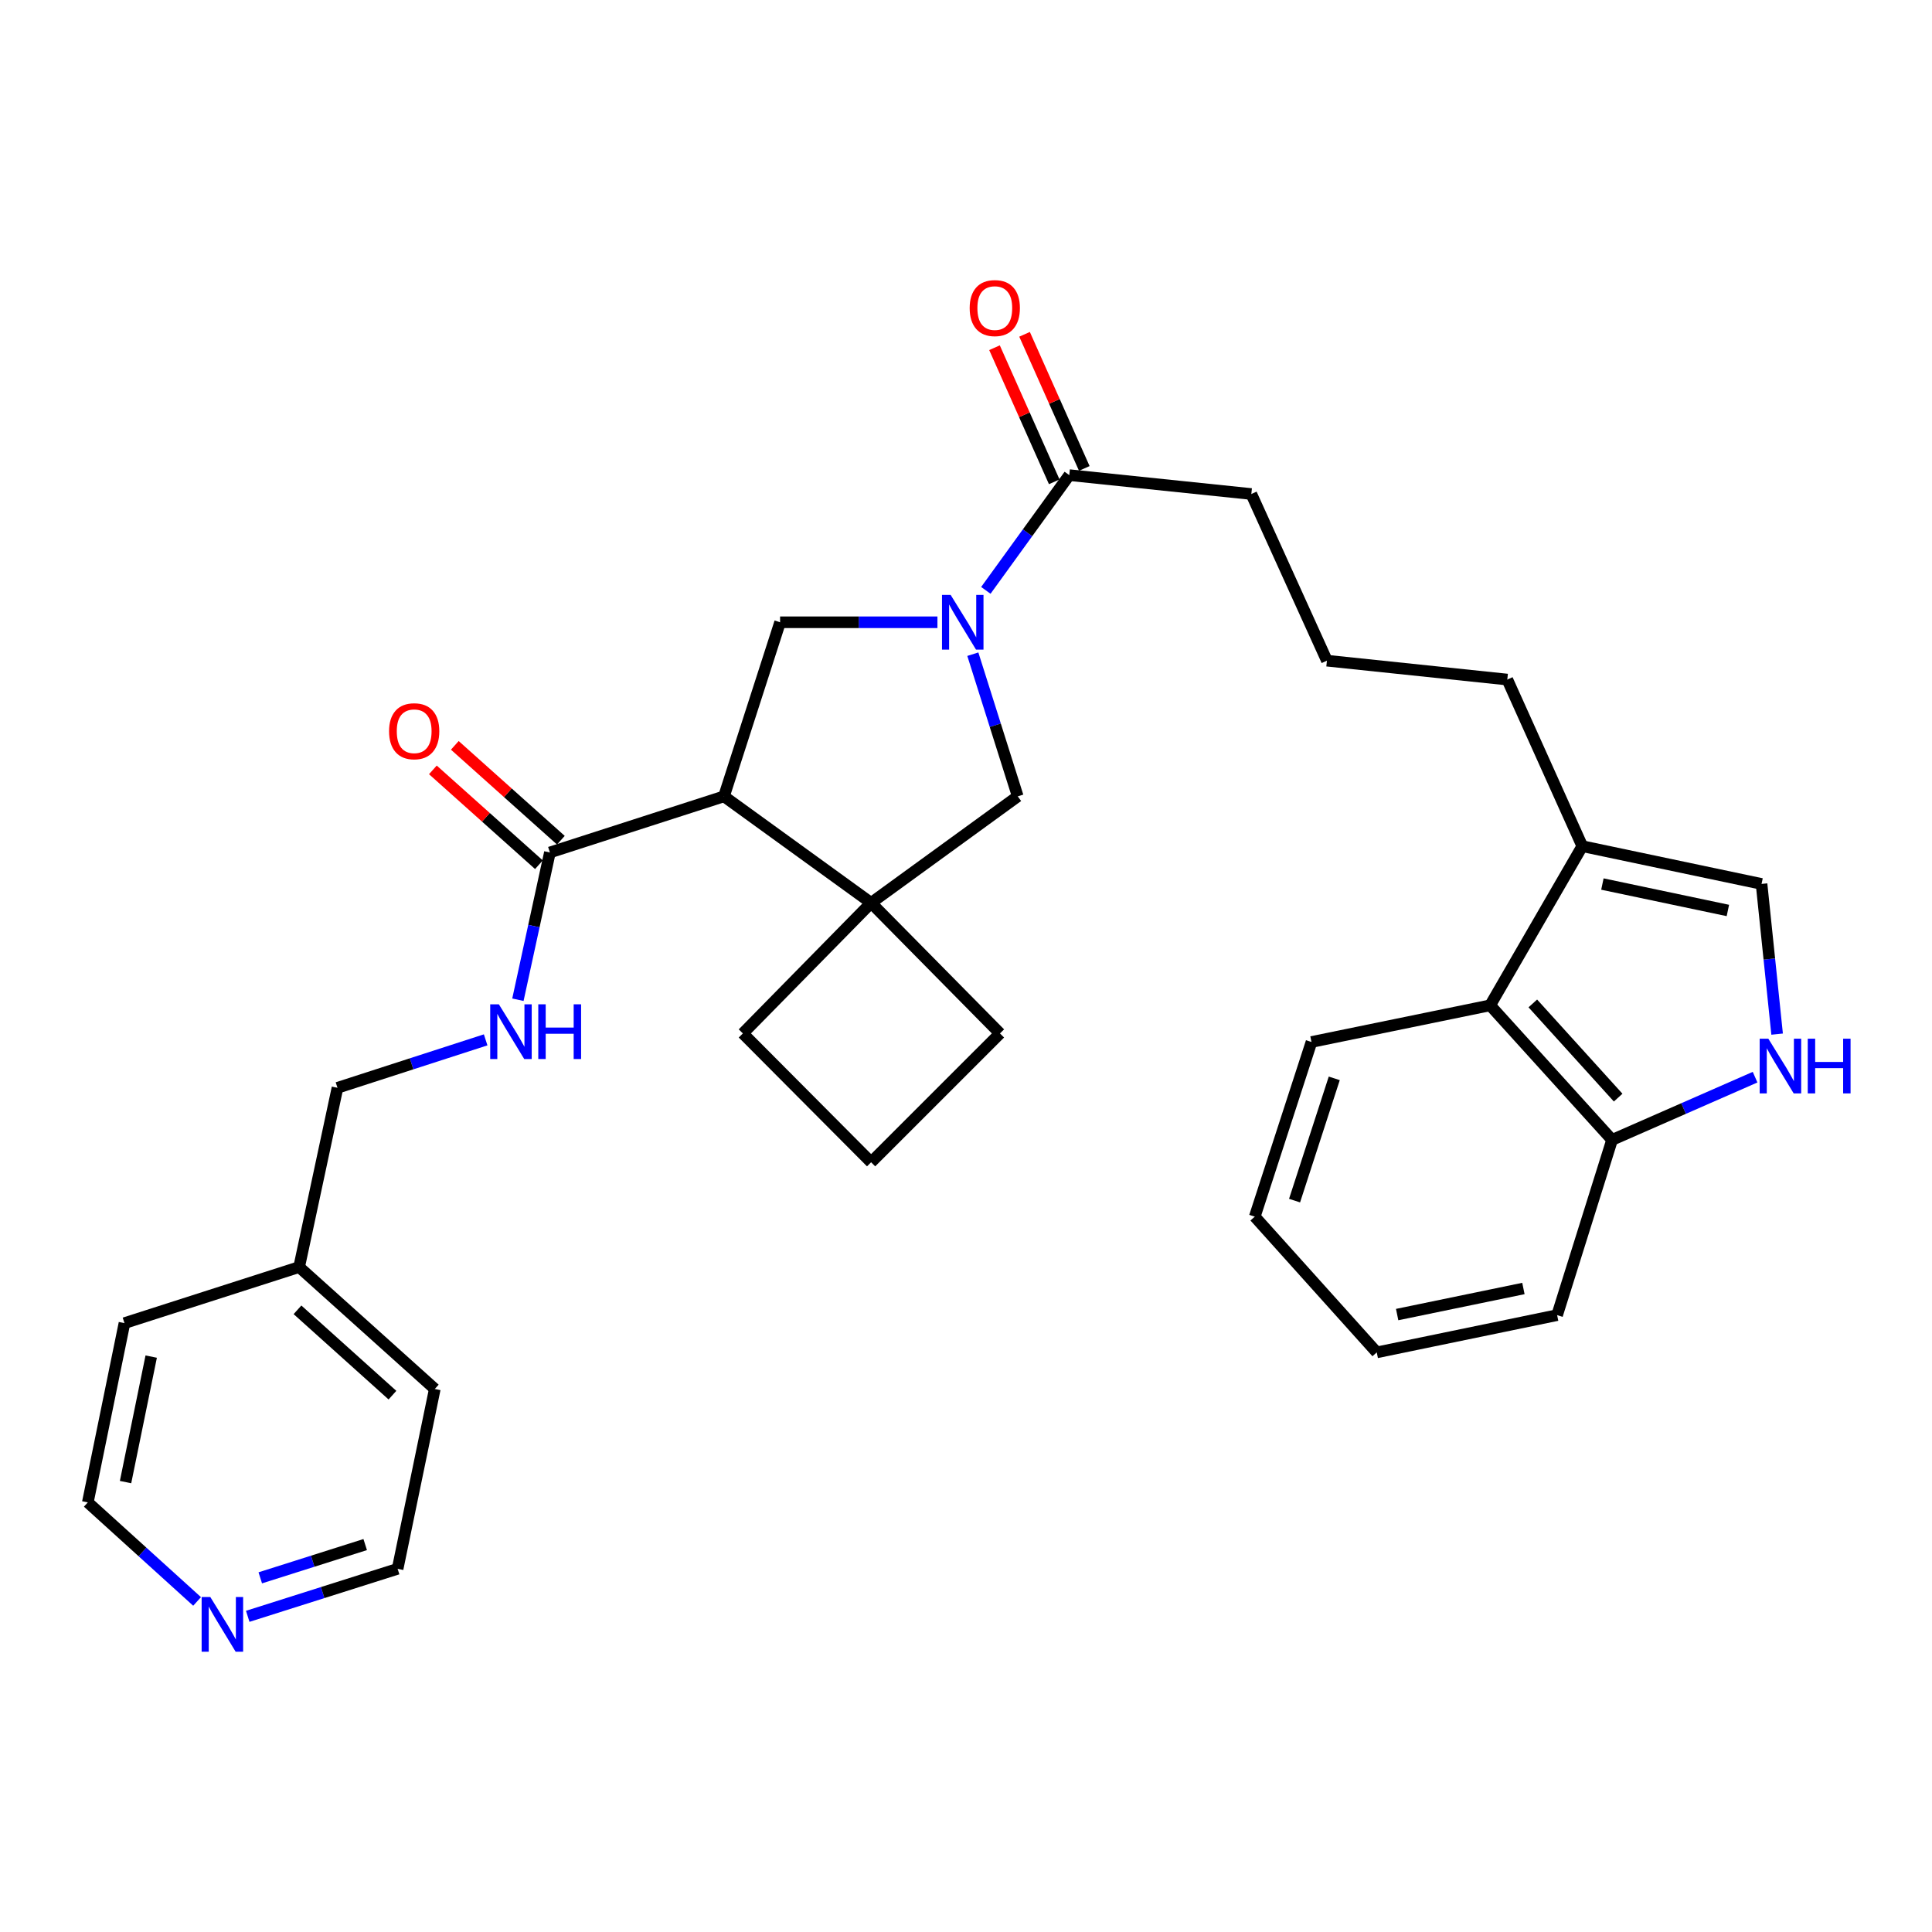 <?xml version='1.0' encoding='iso-8859-1'?>
<svg version='1.1' baseProfile='full'
              xmlns='http://www.w3.org/2000/svg'
                      xmlns:rdkit='http://www.rdkit.org/xml'
                      xmlns:xlink='http://www.w3.org/1999/xlink'
                  xml:space='preserve'
width='1000px' height='1000px' viewBox='0 0 1000 1000'>
<!-- END OF HEADER -->
<rect style='opacity:1.0;fill:#FFFFFF;stroke:none' width='1000' height='1000' x='0' y='0'> </rect>
<path class='bond-2' d='M 485.213,322.086 L 444.494,322.086' style='fill:none;fill-rule:evenodd;stroke:#0000FF;stroke-width:6px;stroke-linecap:butt;stroke-linejoin:miter;stroke-opacity:1' />
<path class='bond-2' d='M 444.494,322.086 L 403.774,322.086' style='fill:none;fill-rule:evenodd;stroke:#000000;stroke-width:6px;stroke-linecap:butt;stroke-linejoin:miter;stroke-opacity:1' />
<path class='bond-5' d='M 503.536,338.608 L 515.16,375.4' style='fill:none;fill-rule:evenodd;stroke:#0000FF;stroke-width:6px;stroke-linecap:butt;stroke-linejoin:miter;stroke-opacity:1' />
<path class='bond-5' d='M 515.16,375.4 L 526.784,412.191' style='fill:none;fill-rule:evenodd;stroke:#000000;stroke-width:6px;stroke-linecap:butt;stroke-linejoin:miter;stroke-opacity:1' />
<path class='bond-6' d='M 510.27,305.575 L 531.862,275.751' style='fill:none;fill-rule:evenodd;stroke:#0000FF;stroke-width:6px;stroke-linecap:butt;stroke-linejoin:miter;stroke-opacity:1' />
<path class='bond-6' d='M 531.862,275.751 L 553.454,245.926' style='fill:none;fill-rule:evenodd;stroke:#000000;stroke-width:6px;stroke-linecap:butt;stroke-linejoin:miter;stroke-opacity:1' />
<path class='bond-0' d='M 374.73,412.191 L 403.774,322.086' style='fill:none;fill-rule:evenodd;stroke:#000000;stroke-width:6px;stroke-linecap:butt;stroke-linejoin:miter;stroke-opacity:1' />
<path class='bond-3' d='M 374.73,412.191 L 284.625,441.236' style='fill:none;fill-rule:evenodd;stroke:#000000;stroke-width:6px;stroke-linecap:butt;stroke-linejoin:miter;stroke-opacity:1' />
<path class='bond-31' d='M 374.73,412.191 L 450.889,467.329' style='fill:none;fill-rule:evenodd;stroke:#000000;stroke-width:6px;stroke-linecap:butt;stroke-linejoin:miter;stroke-opacity:1' />
<path class='bond-1' d='M 450.889,467.329 L 526.784,412.191' style='fill:none;fill-rule:evenodd;stroke:#000000;stroke-width:6px;stroke-linecap:butt;stroke-linejoin:miter;stroke-opacity:1' />
<path class='bond-16' d='M 450.889,467.329 L 517.588,534.898' style='fill:none;fill-rule:evenodd;stroke:#000000;stroke-width:6px;stroke-linecap:butt;stroke-linejoin:miter;stroke-opacity:1' />
<path class='bond-17' d='M 450.889,467.329 L 384.503,534.898' style='fill:none;fill-rule:evenodd;stroke:#000000;stroke-width:6px;stroke-linecap:butt;stroke-linejoin:miter;stroke-opacity:1' />
<path class='bond-10' d='M 284.625,441.236 L 276.345,479.346' style='fill:none;fill-rule:evenodd;stroke:#000000;stroke-width:6px;stroke-linecap:butt;stroke-linejoin:miter;stroke-opacity:1' />
<path class='bond-10' d='M 276.345,479.346 L 268.065,517.457' style='fill:none;fill-rule:evenodd;stroke:#0000FF;stroke-width:6px;stroke-linecap:butt;stroke-linejoin:miter;stroke-opacity:1' />
<path class='bond-12' d='M 290.301,434.889 L 262.856,410.342' style='fill:none;fill-rule:evenodd;stroke:#000000;stroke-width:6px;stroke-linecap:butt;stroke-linejoin:miter;stroke-opacity:1' />
<path class='bond-12' d='M 262.856,410.342 L 235.41,385.794' style='fill:none;fill-rule:evenodd;stroke:#FF0000;stroke-width:6px;stroke-linecap:butt;stroke-linejoin:miter;stroke-opacity:1' />
<path class='bond-12' d='M 278.948,447.582 L 251.503,423.035' style='fill:none;fill-rule:evenodd;stroke:#000000;stroke-width:6px;stroke-linecap:butt;stroke-linejoin:miter;stroke-opacity:1' />
<path class='bond-12' d='M 251.503,423.035 L 224.057,398.488' style='fill:none;fill-rule:evenodd;stroke:#FF0000;stroke-width:6px;stroke-linecap:butt;stroke-linejoin:miter;stroke-opacity:1' />
<path class='bond-4' d='M 919.833,535.257 L 915.804,496.392' style='fill:none;fill-rule:evenodd;stroke:#0000FF;stroke-width:6px;stroke-linecap:butt;stroke-linejoin:miter;stroke-opacity:1' />
<path class='bond-4' d='M 915.804,496.392 L 911.774,457.527' style='fill:none;fill-rule:evenodd;stroke:#000000;stroke-width:6px;stroke-linecap:butt;stroke-linejoin:miter;stroke-opacity:1' />
<path class='bond-33' d='M 908.428,557.54 L 871.416,573.774' style='fill:none;fill-rule:evenodd;stroke:#0000FF;stroke-width:6px;stroke-linecap:butt;stroke-linejoin:miter;stroke-opacity:1' />
<path class='bond-33' d='M 871.416,573.774 L 834.403,590.007' style='fill:none;fill-rule:evenodd;stroke:#000000;stroke-width:6px;stroke-linecap:butt;stroke-linejoin:miter;stroke-opacity:1' />
<path class='bond-13' d='M 561.232,242.462 L 545.771,207.752' style='fill:none;fill-rule:evenodd;stroke:#000000;stroke-width:6px;stroke-linecap:butt;stroke-linejoin:miter;stroke-opacity:1' />
<path class='bond-13' d='M 545.771,207.752 L 530.309,173.042' style='fill:none;fill-rule:evenodd;stroke:#FF0000;stroke-width:6px;stroke-linecap:butt;stroke-linejoin:miter;stroke-opacity:1' />
<path class='bond-13' d='M 545.676,249.391 L 530.215,214.681' style='fill:none;fill-rule:evenodd;stroke:#000000;stroke-width:6px;stroke-linecap:butt;stroke-linejoin:miter;stroke-opacity:1' />
<path class='bond-13' d='M 530.215,214.681 L 514.753,179.972' style='fill:none;fill-rule:evenodd;stroke:#FF0000;stroke-width:6px;stroke-linecap:butt;stroke-linejoin:miter;stroke-opacity:1' />
<path class='bond-19' d='M 553.454,245.926 L 647.684,255.699' style='fill:none;fill-rule:evenodd;stroke:#000000;stroke-width:6px;stroke-linecap:butt;stroke-linejoin:miter;stroke-opacity:1' />
<path class='bond-7' d='M 911.774,457.527 L 818.992,437.981' style='fill:none;fill-rule:evenodd;stroke:#000000;stroke-width:6px;stroke-linecap:butt;stroke-linejoin:miter;stroke-opacity:1' />
<path class='bond-7' d='M 894.346,471.259 L 829.398,457.577' style='fill:none;fill-rule:evenodd;stroke:#000000;stroke-width:6px;stroke-linecap:butt;stroke-linejoin:miter;stroke-opacity:1' />
<path class='bond-8' d='M 818.992,437.981 L 780.174,351.736' style='fill:none;fill-rule:evenodd;stroke:#000000;stroke-width:6px;stroke-linecap:butt;stroke-linejoin:miter;stroke-opacity:1' />
<path class='bond-9' d='M 818.992,437.981 L 771.299,520.357' style='fill:none;fill-rule:evenodd;stroke:#000000;stroke-width:6px;stroke-linecap:butt;stroke-linejoin:miter;stroke-opacity:1' />
<path class='bond-11' d='M 771.299,520.357 L 834.403,590.007' style='fill:none;fill-rule:evenodd;stroke:#000000;stroke-width:6px;stroke-linecap:butt;stroke-linejoin:miter;stroke-opacity:1' />
<path class='bond-11' d='M 793.385,519.37 L 837.558,568.126' style='fill:none;fill-rule:evenodd;stroke:#000000;stroke-width:6px;stroke-linecap:butt;stroke-linejoin:miter;stroke-opacity:1' />
<path class='bond-22' d='M 771.299,520.357 L 678.82,539.335' style='fill:none;fill-rule:evenodd;stroke:#000000;stroke-width:6px;stroke-linecap:butt;stroke-linejoin:miter;stroke-opacity:1' />
<path class='bond-15' d='M 251.374,538.228 L 213.027,550.636' style='fill:none;fill-rule:evenodd;stroke:#0000FF;stroke-width:6px;stroke-linecap:butt;stroke-linejoin:miter;stroke-opacity:1' />
<path class='bond-15' d='M 213.027,550.636 L 174.68,563.044' style='fill:none;fill-rule:evenodd;stroke:#000000;stroke-width:6px;stroke-linecap:butt;stroke-linejoin:miter;stroke-opacity:1' />
<path class='bond-26' d='M 834.403,590.007 L 805.964,680.708' style='fill:none;fill-rule:evenodd;stroke:#000000;stroke-width:6px;stroke-linecap:butt;stroke-linejoin:miter;stroke-opacity:1' />
<path class='bond-14' d='M 128.224,836.608 L 167.015,824.312' style='fill:none;fill-rule:evenodd;stroke:#0000FF;stroke-width:6px;stroke-linecap:butt;stroke-linejoin:miter;stroke-opacity:1' />
<path class='bond-14' d='M 167.015,824.312 L 205.806,812.015' style='fill:none;fill-rule:evenodd;stroke:#000000;stroke-width:6px;stroke-linecap:butt;stroke-linejoin:miter;stroke-opacity:1' />
<path class='bond-14' d='M 134.715,816.686 L 161.869,808.078' style='fill:none;fill-rule:evenodd;stroke:#0000FF;stroke-width:6px;stroke-linecap:butt;stroke-linejoin:miter;stroke-opacity:1' />
<path class='bond-14' d='M 161.869,808.078 L 189.023,799.471' style='fill:none;fill-rule:evenodd;stroke:#000000;stroke-width:6px;stroke-linecap:butt;stroke-linejoin:miter;stroke-opacity:1' />
<path class='bond-34' d='M 102.015,828.902 L 73.735,803.268' style='fill:none;fill-rule:evenodd;stroke:#0000FF;stroke-width:6px;stroke-linecap:butt;stroke-linejoin:miter;stroke-opacity:1' />
<path class='bond-34' d='M 73.735,803.268 L 45.455,777.635' style='fill:none;fill-rule:evenodd;stroke:#000000;stroke-width:6px;stroke-linecap:butt;stroke-linejoin:miter;stroke-opacity:1' />
<path class='bond-18' d='M 174.68,563.044 L 154.831,655.826' style='fill:none;fill-rule:evenodd;stroke:#000000;stroke-width:6px;stroke-linecap:butt;stroke-linejoin:miter;stroke-opacity:1' />
<path class='bond-32' d='M 517.588,534.898 L 450.889,601.588' style='fill:none;fill-rule:evenodd;stroke:#000000;stroke-width:6px;stroke-linecap:butt;stroke-linejoin:miter;stroke-opacity:1' />
<path class='bond-23' d='M 384.503,534.898 L 450.889,601.588' style='fill:none;fill-rule:evenodd;stroke:#000000;stroke-width:6px;stroke-linecap:butt;stroke-linejoin:miter;stroke-opacity:1' />
<path class='bond-27' d='M 154.831,655.826 L 64.424,684.843' style='fill:none;fill-rule:evenodd;stroke:#000000;stroke-width:6px;stroke-linecap:butt;stroke-linejoin:miter;stroke-opacity:1' />
<path class='bond-28' d='M 154.831,655.826 L 225.05,718.93' style='fill:none;fill-rule:evenodd;stroke:#000000;stroke-width:6px;stroke-linecap:butt;stroke-linejoin:miter;stroke-opacity:1' />
<path class='bond-28' d='M 153.981,677.958 L 203.134,722.131' style='fill:none;fill-rule:evenodd;stroke:#000000;stroke-width:6px;stroke-linecap:butt;stroke-linejoin:miter;stroke-opacity:1' />
<path class='bond-21' d='M 647.684,255.699 L 686.814,341.963' style='fill:none;fill-rule:evenodd;stroke:#000000;stroke-width:6px;stroke-linecap:butt;stroke-linejoin:miter;stroke-opacity:1' />
<path class='bond-20' d='M 780.174,351.736 L 686.814,341.963' style='fill:none;fill-rule:evenodd;stroke:#000000;stroke-width:6px;stroke-linecap:butt;stroke-linejoin:miter;stroke-opacity:1' />
<path class='bond-29' d='M 678.82,539.335 L 649.463,629.733' style='fill:none;fill-rule:evenodd;stroke:#000000;stroke-width:6px;stroke-linecap:butt;stroke-linejoin:miter;stroke-opacity:1' />
<path class='bond-29' d='M 690.613,558.155 L 670.063,621.434' style='fill:none;fill-rule:evenodd;stroke:#000000;stroke-width:6px;stroke-linecap:butt;stroke-linejoin:miter;stroke-opacity:1' />
<path class='bond-24' d='M 205.806,812.015 L 225.05,718.93' style='fill:none;fill-rule:evenodd;stroke:#000000;stroke-width:6px;stroke-linecap:butt;stroke-linejoin:miter;stroke-opacity:1' />
<path class='bond-25' d='M 45.455,777.635 L 64.424,684.843' style='fill:none;fill-rule:evenodd;stroke:#000000;stroke-width:6px;stroke-linecap:butt;stroke-linejoin:miter;stroke-opacity:1' />
<path class='bond-25' d='M 64.984,767.127 L 78.263,702.172' style='fill:none;fill-rule:evenodd;stroke:#000000;stroke-width:6px;stroke-linecap:butt;stroke-linejoin:miter;stroke-opacity:1' />
<path class='bond-35' d='M 805.964,680.708 L 712.604,699.99' style='fill:none;fill-rule:evenodd;stroke:#000000;stroke-width:6px;stroke-linecap:butt;stroke-linejoin:miter;stroke-opacity:1' />
<path class='bond-35' d='M 788.516,666.923 L 723.164,680.42' style='fill:none;fill-rule:evenodd;stroke:#000000;stroke-width:6px;stroke-linecap:butt;stroke-linejoin:miter;stroke-opacity:1' />
<path class='bond-30' d='M 649.463,629.733 L 712.604,699.99' style='fill:none;fill-rule:evenodd;stroke:#000000;stroke-width:6px;stroke-linecap:butt;stroke-linejoin:miter;stroke-opacity:1' />
<path  class='atom-0' d='M 492.056 307.926
L 501.336 322.926
Q 502.256 324.406, 503.736 327.086
Q 505.216 329.766, 505.296 329.926
L 505.296 307.926
L 509.056 307.926
L 509.056 336.246
L 505.176 336.246
L 495.216 319.846
Q 494.056 317.926, 492.816 315.726
Q 491.616 313.526, 491.256 312.846
L 491.256 336.246
L 487.576 336.246
L 487.576 307.926
L 492.056 307.926
' fill='#0000FF'/>
<path  class='atom-5' d='M 915.287 537.626
L 924.567 552.626
Q 925.487 554.106, 926.967 556.786
Q 928.447 559.466, 928.527 559.626
L 928.527 537.626
L 932.287 537.626
L 932.287 565.946
L 928.407 565.946
L 918.447 549.546
Q 917.287 547.626, 916.047 545.426
Q 914.847 543.226, 914.487 542.546
L 914.487 565.946
L 910.807 565.946
L 910.807 537.626
L 915.287 537.626
' fill='#0000FF'/>
<path  class='atom-5' d='M 935.687 537.626
L 939.527 537.626
L 939.527 549.666
L 954.007 549.666
L 954.007 537.626
L 957.847 537.626
L 957.847 565.946
L 954.007 565.946
L 954.007 552.866
L 939.527 552.866
L 939.527 565.946
L 935.687 565.946
L 935.687 537.626
' fill='#0000FF'/>
<path  class='atom-11' d='M 258.213 519.83
L 267.493 534.83
Q 268.413 536.31, 269.893 538.99
Q 271.373 541.67, 271.453 541.83
L 271.453 519.83
L 275.213 519.83
L 275.213 548.15
L 271.333 548.15
L 261.373 531.75
Q 260.213 529.83, 258.973 527.63
Q 257.773 525.43, 257.413 524.75
L 257.413 548.15
L 253.733 548.15
L 253.733 519.83
L 258.213 519.83
' fill='#0000FF'/>
<path  class='atom-11' d='M 278.613 519.83
L 282.453 519.83
L 282.453 531.87
L 296.933 531.87
L 296.933 519.83
L 300.773 519.83
L 300.773 548.15
L 296.933 548.15
L 296.933 535.07
L 282.453 535.07
L 282.453 548.15
L 278.613 548.15
L 278.613 519.83
' fill='#0000FF'/>
<path  class='atom-13' d='M 201.378 378.486
Q 201.378 371.686, 204.738 367.886
Q 208.098 364.086, 214.378 364.086
Q 220.658 364.086, 224.018 367.886
Q 227.378 371.686, 227.378 378.486
Q 227.378 385.366, 223.978 389.286
Q 220.578 393.166, 214.378 393.166
Q 208.138 393.166, 204.738 389.286
Q 201.378 385.406, 201.378 378.486
M 214.378 389.966
Q 218.698 389.966, 221.018 387.086
Q 223.378 384.166, 223.378 378.486
Q 223.378 372.926, 221.018 370.126
Q 218.698 367.286, 214.378 367.286
Q 210.058 367.286, 207.698 370.086
Q 205.378 372.886, 205.378 378.486
Q 205.378 384.206, 207.698 387.086
Q 210.058 389.966, 214.378 389.966
' fill='#FF0000'/>
<path  class='atom-14' d='M 501.901 159.459
Q 501.901 152.659, 505.261 148.859
Q 508.621 145.059, 514.901 145.059
Q 521.181 145.059, 524.541 148.859
Q 527.901 152.659, 527.901 159.459
Q 527.901 166.339, 524.501 170.259
Q 521.101 174.139, 514.901 174.139
Q 508.661 174.139, 505.261 170.259
Q 501.901 166.379, 501.901 159.459
M 514.901 170.939
Q 519.221 170.939, 521.541 168.059
Q 523.901 165.139, 523.901 159.459
Q 523.901 153.899, 521.541 151.099
Q 519.221 148.259, 514.901 148.259
Q 510.581 148.259, 508.221 151.059
Q 505.901 153.859, 505.901 159.459
Q 505.901 165.179, 508.221 168.059
Q 510.581 170.939, 514.901 170.939
' fill='#FF0000'/>
<path  class='atom-15' d='M 108.845 826.607
L 118.125 841.607
Q 119.045 843.087, 120.525 845.767
Q 122.005 848.447, 122.085 848.607
L 122.085 826.607
L 125.845 826.607
L 125.845 854.927
L 121.965 854.927
L 112.005 838.527
Q 110.845 836.607, 109.605 834.407
Q 108.405 832.207, 108.045 831.527
L 108.045 854.927
L 104.365 854.927
L 104.365 826.607
L 108.845 826.607
' fill='#0000FF'/>
</svg>
